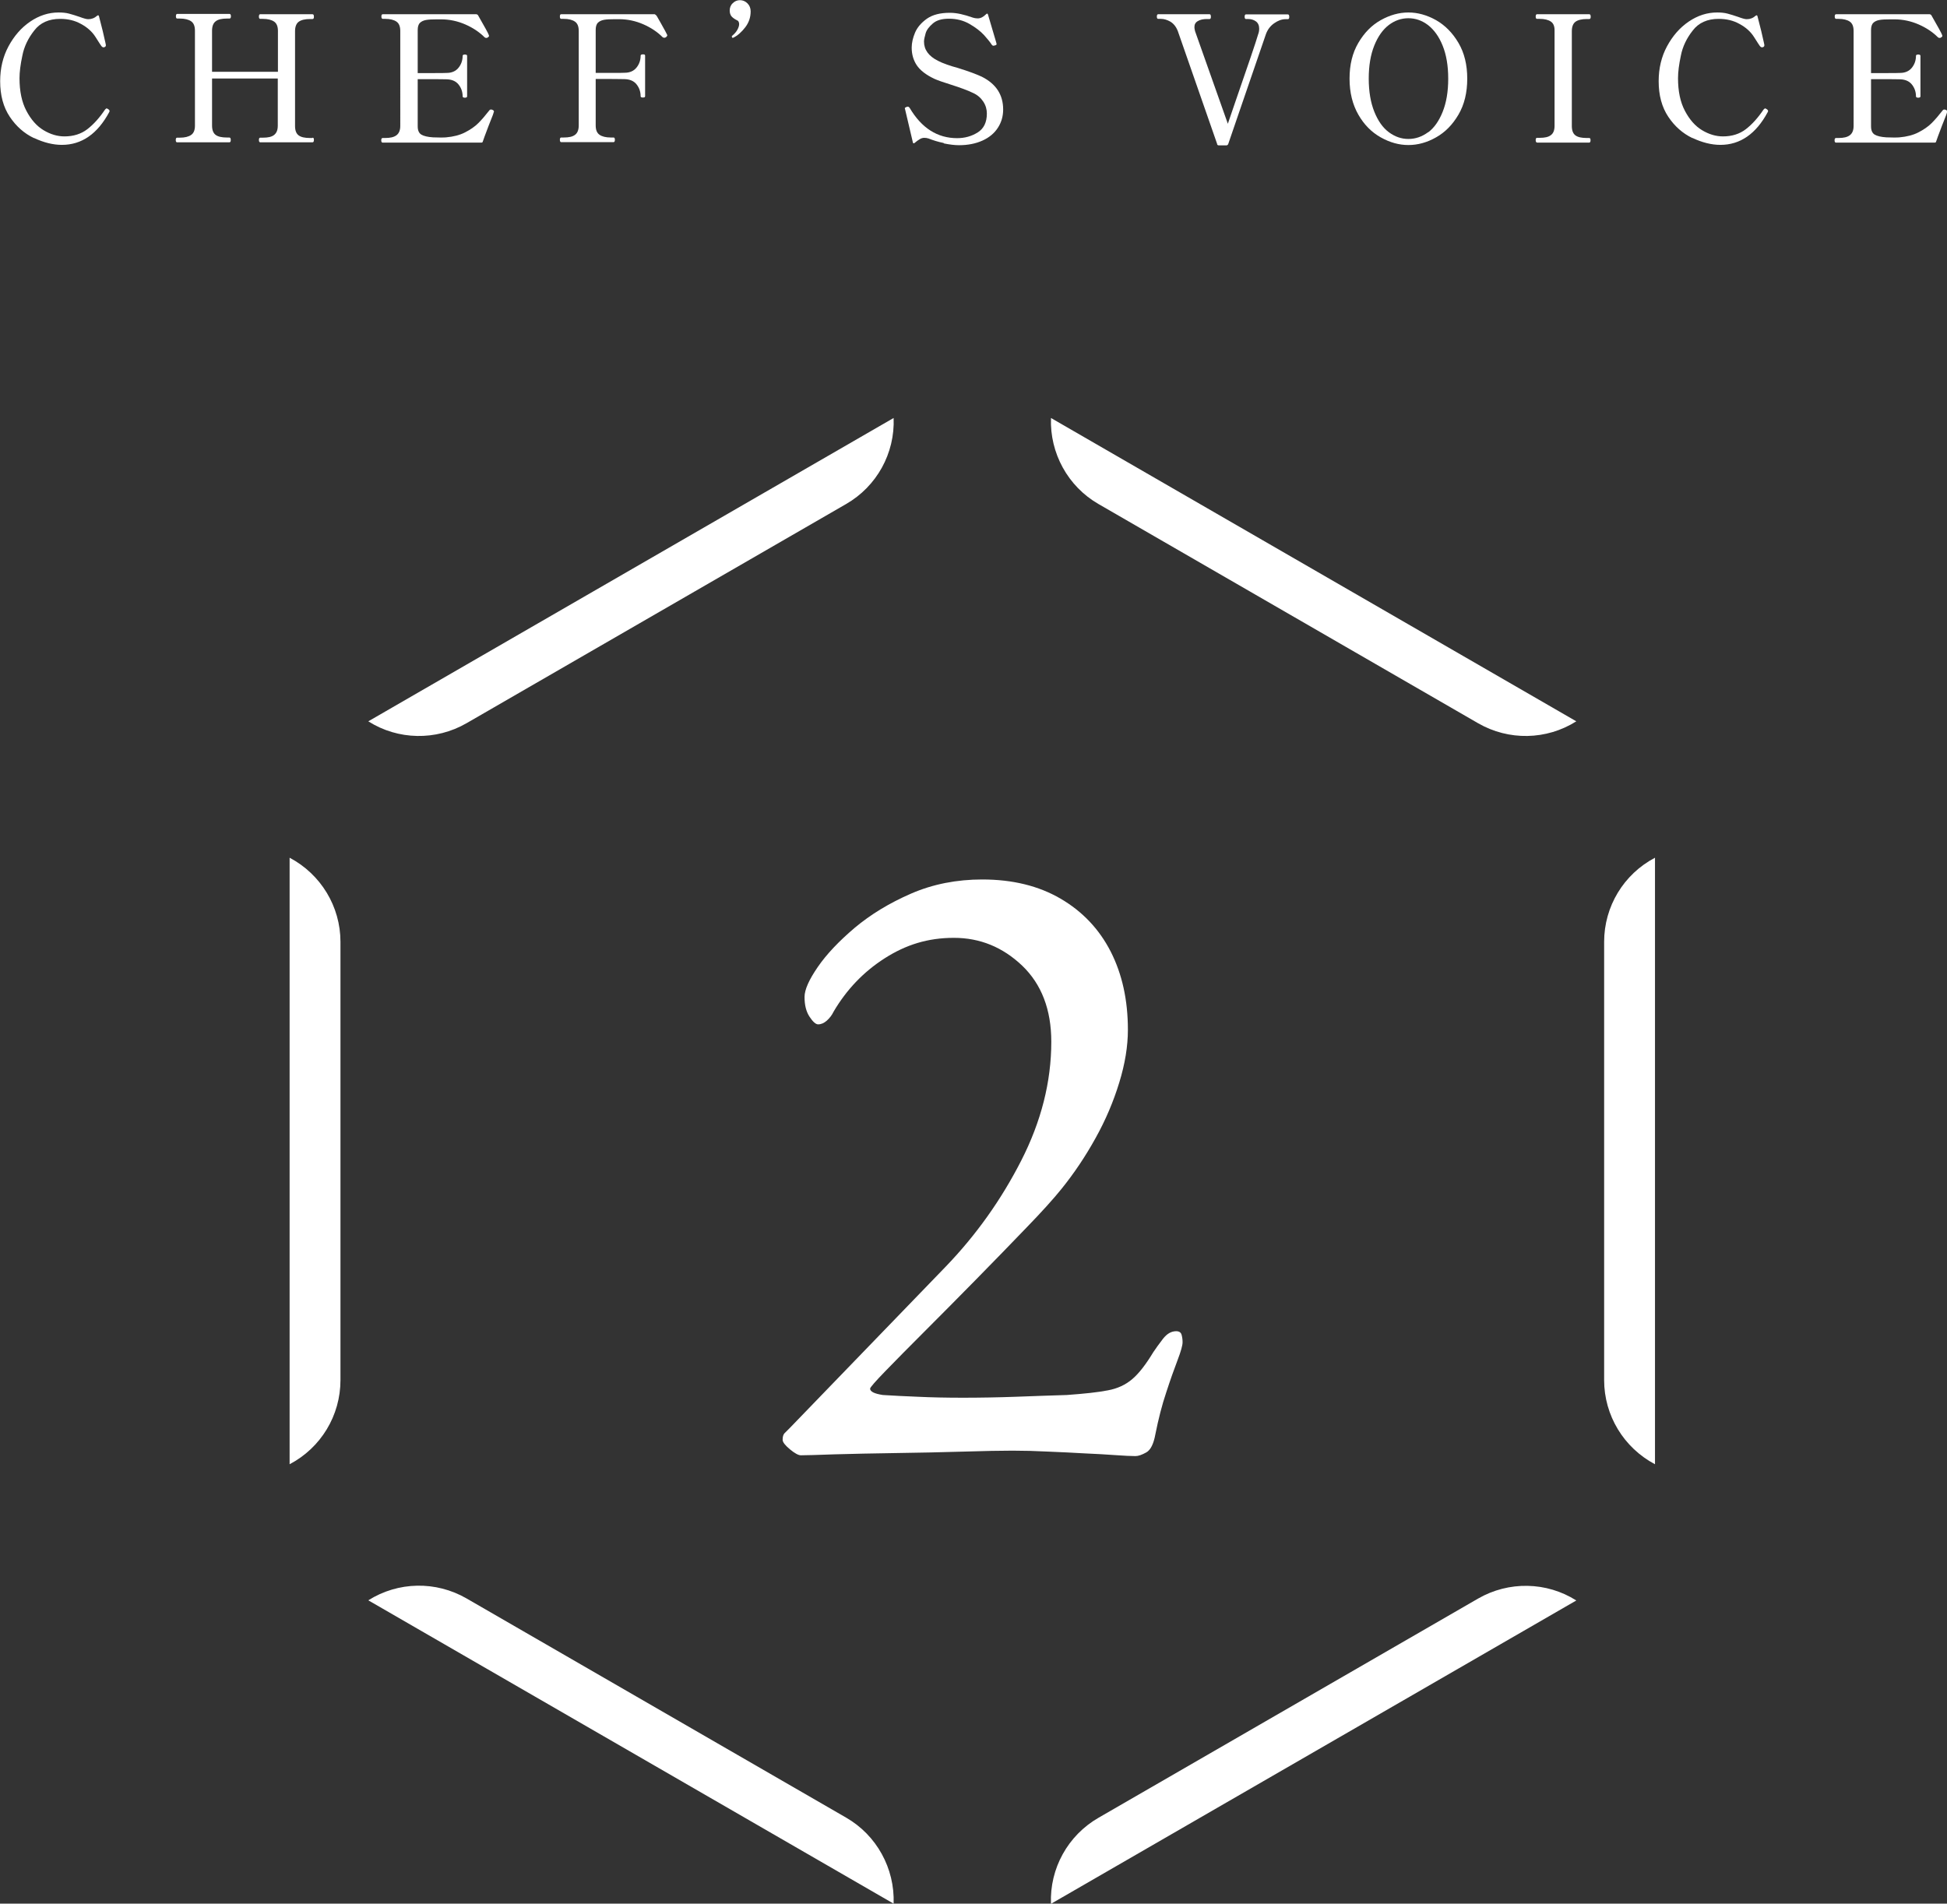 <?xml version="1.0" encoding="UTF-8"?>
<svg id="_レイヤー_2" data-name="レイヤー 2" xmlns="http://www.w3.org/2000/svg" viewBox="0 0 121.75 119.05">
  <rect x="0" y="0" width="121.75" height="119.05" fill="#333333" stroke="none"/>
  <defs>
    <style>
      .cls-1 {
        fill: #fff;
        stroke-width: 0px;
      }
    </style>
  </defs>
  <g id="text">
    <g>
      <path class="cls-1" d="m71,91.06c-.27,0-.68-.02-1.25-.06-.57-.04-1.22-.08-1.94-.11-.72-.04-1.47-.08-2.25-.11-.78-.04-1.53-.06-2.25-.06s-1.75.02-3.08.06c-1.33.04-2.73.07-4.19.09-1.46.02-2.74.05-3.85.08-1.1.04-1.8.06-2.11.06-.15,0-.38-.12-.68-.37-.3-.25-.46-.45-.46-.6,0-.19.04-.32.11-.4.08-.08.19-.19.34-.34l9.74-10.08c1.9-1.97,3.48-4.19,4.73-6.64,1.25-2.45,1.88-4.93,1.88-7.43,0-2.01-.61-3.6-1.82-4.76-1.22-1.16-2.64-1.74-4.27-1.74s-3,.43-4.33,1.28c-1.33.85-2.39,1.97-3.19,3.33-.11.23-.26.42-.43.57-.17.15-.35.23-.54.23-.15,0-.33-.16-.54-.48-.21-.32-.31-.73-.31-1.23,0-.46.28-1.08.83-1.88.55-.8,1.32-1.61,2.31-2.45.99-.83,2.17-1.55,3.53-2.14s2.85-.88,4.44-.88c1.9,0,3.53.4,4.9,1.2,1.37.8,2.41,1.9,3.13,3.3.72,1.41,1.08,3.04,1.08,4.9,0,1.03-.18,2.13-.54,3.3-.36,1.18-.85,2.34-1.48,3.47-.63,1.14-1.34,2.2-2.14,3.19-.49.61-1.22,1.42-2.19,2.42-.97,1.01-2.01,2.08-3.13,3.22-1.12,1.14-2.18,2.21-3.19,3.22s-1.83,1.84-2.48,2.51c-.65.67-.97,1.04-.97,1.11,0,.19.27.32.8.4.65.04,1.38.08,2.19.11.82.04,1.76.06,2.82.06s2.2-.02,3.3-.06c1.1-.04,2.16-.08,3.19-.11,1.1-.08,1.96-.17,2.56-.29.61-.11,1.12-.35,1.54-.71.42-.36.85-.92,1.31-1.68.15-.23.35-.5.6-.83.25-.32.52-.48.83-.48.19,0,.3.08.34.23.04.15.06.3.06.46,0,.19-.1.56-.31,1.11-.21.55-.45,1.22-.71,2.02-.27.8-.49,1.67-.68,2.62-.11.61-.3.99-.57,1.14-.27.15-.49.23-.68.23Z"/>
      <g>
        <path class="cls-1" d="m2.11,8.63c-.6-.29-1.1-.73-1.5-1.33s-.6-1.34-.6-2.22c0-.8.17-1.53.52-2.18s.8-1.17,1.36-1.55,1.15-.57,1.78-.57c.23,0,.45.02.64.07s.42.12.68.21c.1.04.2.07.3.1s.17.04.23.04c.21,0,.39-.07.56-.22.03-.02.05-.03.07-.02.02,0,.03.03.04.06.18.67.31,1.23.41,1.69l.02.11s0,.06-.02.08c-.01.02-.04.04-.07.05-.02,0-.03.01-.06.01-.04,0-.09-.03-.13-.08-.04-.05-.16-.24-.37-.57-.21-.33-.51-.6-.9-.81-.39-.22-.82-.32-1.31-.32-.7,0-1.25.24-1.62.73-.38.48-.63,1-.74,1.56-.12.56-.18,1.03-.18,1.42,0,.81.14,1.49.43,2.04.29.55.64.95,1.07,1.21.43.26.87.39,1.31.39.56,0,1.04-.15,1.43-.45s.76-.71,1.11-1.23c.04-.04.07-.07.1-.07.02,0,.06.02.1.05.05.03.08.07.08.11,0,.01,0,.04-.02.07-.73,1.36-1.72,2.05-2.96,2.05-.56,0-1.15-.15-1.74-.43Z"/>
        <path class="cls-1" d="m19.54,8.61s.06.01.07.03.02.06.02.11c0,.1-.03.15-.09.15h-3.27c-.05,0-.08-.05-.08-.15,0-.09.03-.14.08-.14h.17c.32,0,.55-.05.7-.17s.23-.3.23-.58v-2.95h-4.11v2.94c0,.29.08.48.23.59.15.11.39.16.7.16h.15s.06.01.07.04c.01.03.02.06.02.12,0,.1-.03.14-.09.14h-3.27c-.05,0-.08-.05-.08-.14,0-.1.03-.15.08-.15h.17c.32,0,.55-.06.71-.17.16-.11.24-.3.24-.58V1.92c0-.29-.08-.48-.24-.59-.16-.11-.4-.17-.7-.17h-.17c-.05,0-.08-.05-.08-.14,0-.1.03-.15.08-.15h3.27c.06,0,.09.05.09.15,0,.09-.03.14-.09.14h-.15c-.32,0-.56.05-.71.17-.15.11-.23.31-.23.59v2.57h4.12V1.94c0-.29-.08-.48-.24-.59-.16-.11-.4-.17-.7-.17h-.17c-.05,0-.08-.05-.08-.14,0-.1.03-.15.08-.15h3.27s.06.01.07.04c.01.03.02.06.02.12,0,.1-.03.14-.09.14h-.15c-.32,0-.56.06-.71.17-.15.11-.23.31-.23.59v5.93c0,.29.08.48.23.59.15.11.39.16.7.16h.15Z"/>
        <path class="cls-1" d="m30.87,7.01s0,.05-.02.09c-.01.04-.03.07-.03.09-.18.45-.36.91-.52,1.35-.02.07-.04.12-.06.17-.02.05-.03.09-.05.14,0,.04-.04.07-.1.07h-6.16c-.06,0-.09-.05-.09-.15,0-.09.03-.14.09-.14h.15c.32,0,.55-.05.71-.17s.24-.31.24-.59V1.94c0-.29-.08-.48-.24-.59-.16-.11-.4-.17-.7-.17h-.15c-.06,0-.09-.05-.09-.15,0-.1.03-.14.09-.14h5.85s.08.02.1.06c.42.73.65,1.15.68,1.25,0,.01.01.03.01.05,0,.03-.03.06-.09.1-.02.02-.05.02-.09.02s-.07-.01-.1-.04c-.32-.32-.72-.59-1.2-.8-.48-.21-.99-.32-1.52-.32h-.25c-.3,0-.53.01-.69.04-.16.03-.29.09-.38.18-.1.1-.14.25-.14.46v2.68h.96c.43,0,.72,0,.86-.01.31,0,.56-.11.73-.32s.26-.46.26-.75c0-.05.05-.08.14-.08s.14.03.14.08v2.54c0,.05-.05.08-.14.08s-.14-.03-.14-.08c0-.29-.09-.54-.26-.75s-.42-.31-.73-.32c-.14,0-.43-.01-.86-.01h-.96v2.95c0,.26.08.43.23.52.15.09.4.15.73.17.09,0,.23.01.44.01.17,0,.3,0,.38-.01.45-.04.85-.14,1.18-.31.33-.17.61-.36.83-.58.22-.22.45-.49.7-.81.02-.03.05-.04.09-.04.03,0,.06,0,.09.02.07.02.1.07.1.13Z"/>
        <path class="cls-1" d="m41.71,2.23s0,.04-.02.06c-.02.02-.04.03-.07.05-.02.02-.05.02-.08.02-.04,0-.08-.01-.11-.04-.32-.32-.72-.59-1.2-.8-.48-.21-.99-.32-1.52-.32h-.25c-.3,0-.53.01-.69.04-.16.03-.29.09-.38.18-.1.1-.14.25-.14.46v2.68h.96c.43,0,.72,0,.86-.01.31,0,.56-.11.73-.32s.26-.46.26-.75c0-.05.05-.08.14-.08.05,0,.09,0,.11.02.02.01.03.03.03.06v2.54s-.01.05-.03.06c-.02.01-.06.02-.11.02-.1,0-.14-.03-.14-.08,0-.29-.09-.54-.26-.75s-.42-.31-.73-.32c-.14,0-.43-.01-.86-.01h-.96v2.9c0,.29.08.48.24.59s.39.17.71.17h.17c.05,0,.08.05.08.14,0,.1-.03.15-.08.15h-3.28c-.05,0-.08-.05-.08-.15,0-.09.03-.14.08-.14h.17c.31,0,.55-.05.7-.17.15-.11.23-.31.23-.59V1.94c0-.29-.08-.48-.24-.59-.16-.11-.39-.17-.69-.17h-.17c-.05,0-.08-.05-.08-.15,0-.1.03-.14.08-.14h5.85s.09.04.14.13l.2.35c.27.48.42.75.44.81,0,.02.01.03.01.06Z"/>
        <path class="cls-1" d="m45.78,2.33s-.02-.03-.02-.04c0-.02,0-.04.02-.05.15-.12.26-.25.33-.38.07-.13.11-.24.11-.35,0-.13-.05-.22-.17-.26-.13-.07-.23-.14-.31-.23-.07-.09-.11-.21-.11-.36,0-.18.06-.34.19-.46.12-.12.27-.19.45-.19s.34.07.47.2c.13.13.2.3.2.5,0,.37-.11.7-.34,1s-.48.52-.75.65h-.04s-.03,0-.04-.01Z"/>
        <path class="cls-1" d="m59,8.94c-.35-.07-.66-.17-.94-.28-.09-.03-.18-.04-.27-.04s-.19.03-.27.08c-.09.05-.2.13-.33.24-.03.02-.05.03-.07.02-.02,0-.03-.03-.04-.07l-.48-2.04c-.01-.06-.02-.08-.02-.08,0-.01,0-.03.03-.04.02-.01.04-.03.05-.03.02,0,.03-.01.04-.02.01,0,.04-.01.07-.01.04,0,.08.03.12.09.74,1.25,1.73,1.88,2.96,1.88.48,0,.91-.12,1.29-.36s.57-.63.57-1.18c0-.26-.07-.51-.22-.74-.15-.23-.36-.42-.65-.55-.33-.16-.79-.33-1.39-.52-.48-.15-.82-.27-1.02-.36-.53-.25-.9-.54-1.11-.86s-.31-.69-.31-1.09c0-.29.07-.61.21-.94.14-.33.39-.62.74-.87.36-.25.83-.37,1.44-.37.23,0,.45.03.68.08.22.05.47.12.75.22.13.04.23.05.31.05.18,0,.35-.09.52-.26.06-.06.1-.05.12.02l.52,1.76v.02c.03.05.02.09,0,.11-.01.01-.04.03-.08.04-.04.01-.08.02-.1.02-.04,0-.07-.02-.11-.07-.09-.15-.25-.34-.47-.59-.23-.25-.53-.48-.91-.7s-.81-.33-1.28-.33-.79.1-1.02.3c-.23.2-.39.4-.45.62s-.1.38-.1.51c0,.51.29.91.87,1.2.15.08.34.16.57.24.23.08.45.15.68.21.68.21,1.18.4,1.5.55.89.45,1.33,1.13,1.33,2.05,0,.42-.11.8-.33,1.14-.22.34-.54.61-.96.8s-.91.29-1.47.29c-.28,0-.59-.04-.94-.11Z"/>
        <path class="cls-1" d="m76.11,9l-2.46-7.06c-.11-.28-.27-.47-.47-.59-.2-.11-.39-.17-.58-.17h-.18c-.05,0-.08-.05-.08-.14,0-.1.03-.15.08-.15h3.22s.05.01.06.04c.01.03.02.06.02.12,0,.1-.03.14-.08.14h-.17c-.23,0-.42.04-.57.13s-.21.21-.21.38c0,.05.01.14.04.25l2.05,5.79.42-1.23c.84-2.43,1.34-3.89,1.48-4.38.04-.1.06-.22.06-.34,0-.2-.07-.35-.2-.45-.14-.1-.3-.15-.48-.15h-.15c-.05,0-.08-.05-.08-.14,0-.1.03-.15.08-.15h2.62s.06.01.07.04c.01.03.02.06.02.12,0,.1-.03.14-.09.14h-.15c-.23,0-.47.09-.71.26-.24.17-.41.4-.51.68-.06.16-.64,1.85-1.74,5.07l-.62,1.81s-.04.07-.1.07h-.49c-.05,0-.08-.02-.1-.07Z"/>
        <path class="cls-1" d="m86.34,8.59c-.57-.32-1.04-.79-1.4-1.42s-.55-1.38-.55-2.25.18-1.61.55-2.24.83-1.1,1.4-1.42c.57-.32,1.15-.48,1.73-.48s1.16.16,1.73.48c.56.32,1.03.79,1.4,1.42s.55,1.37.55,2.24-.18,1.62-.55,2.25-.83,1.1-1.4,1.42c-.56.32-1.14.48-1.73.48s-1.16-.16-1.73-.48Zm2.96-.31c.38-.28.68-.71.91-1.28s.35-1.26.35-2.08-.12-1.5-.35-2.07c-.23-.57-.54-.99-.91-1.28-.38-.29-.79-.43-1.23-.43s-.85.14-1.22.42-.68.71-.91,1.28-.35,1.26-.35,2.07.12,1.51.35,2.08.53,1,.91,1.28.78.42,1.22.42.85-.14,1.23-.42Z"/>
        <path class="cls-1" d="m96.11,8.91c-.05,0-.08-.05-.08-.15,0-.09.03-.14.08-.14h.17c.32,0,.55-.05.7-.17.15-.11.23-.3.23-.58V1.94c.01-.29-.07-.48-.23-.59-.16-.11-.4-.17-.7-.17h-.17c-.05,0-.08-.05-.08-.14,0-.1.03-.15.08-.15h3.27s.06.01.07.04c.01.03.02.06.02.12,0,.1-.03.14-.09.14h-.15c-.32,0-.56.06-.71.17-.15.11-.23.31-.23.59v5.93c0,.29.08.48.23.59.15.11.39.16.7.16h.15s.06.01.07.03c.01.02.02.06.02.11,0,.1-.03.15-.09.15h-3.27Z"/>
        <path class="cls-1" d="m105.82,8.63c-.6-.29-1.1-.73-1.5-1.33s-.6-1.34-.6-2.22c0-.8.17-1.53.52-2.18s.8-1.17,1.36-1.55,1.15-.57,1.78-.57c.23,0,.45.02.64.07s.42.12.68.21c.1.04.2.07.3.1s.17.04.23.04c.21,0,.39-.07.56-.22.03-.02.05-.03.07-.02.02,0,.03.03.04.06.18.67.31,1.23.41,1.69l.02.11s0,.06-.02.08c-.01.02-.04.04-.07.05-.02,0-.03.01-.06.01-.04,0-.09-.03-.13-.08-.04-.05-.16-.24-.37-.57-.21-.33-.51-.6-.9-.81-.39-.22-.82-.32-1.31-.32-.7,0-1.25.24-1.62.73-.38.48-.63,1-.74,1.56-.12.56-.18,1.03-.18,1.42,0,.81.14,1.49.43,2.04.29.55.64.95,1.07,1.21.43.26.87.39,1.31.39.56,0,1.04-.15,1.43-.45s.76-.71,1.11-1.23c.04-.04.07-.07.1-.07.02,0,.06.02.1.05.05.03.08.07.08.11,0,.01,0,.04-.02.07-.73,1.36-1.72,2.05-2.96,2.05-.56,0-1.15-.15-1.74-.43Z"/>
        <path class="cls-1" d="m121.75,7.01s0,.05-.02.09c-.01.04-.03.07-.03.09-.18.45-.36.91-.52,1.35-.02.07-.04.12-.06.17-.02.05-.03.09-.05.14,0,.04-.04.07-.1.07h-6.16c-.06,0-.09-.05-.09-.15,0-.09.03-.14.09-.14h.15c.32,0,.55-.05.71-.17s.24-.31.24-.59V1.94c0-.29-.08-.48-.24-.59-.16-.11-.4-.17-.7-.17h-.15c-.06,0-.09-.05-.09-.15,0-.1.03-.14.09-.14h5.85s.08.02.1.06c.42.73.65,1.15.68,1.25,0,.01.01.03.01.05,0,.03-.03.06-.09.1-.02.02-.05.02-.09.02s-.07-.01-.1-.04c-.32-.32-.72-.59-1.2-.8-.48-.21-.99-.32-1.52-.32h-.25c-.3,0-.53.01-.69.04-.16.03-.29.09-.38.18-.1.1-.14.25-.14.46v2.68h.96c.43,0,.72,0,.86-.01.31,0,.56-.11.73-.32s.26-.46.26-.75c0-.05.05-.08.14-.08s.14.03.14.08v2.54c0,.05-.05.08-.14.08s-.14-.03-.14-.08c0-.29-.09-.54-.26-.75s-.42-.31-.73-.32c-.14,0-.43-.01-.86-.01h-.96v2.95c0,.26.08.43.23.52.15.09.4.15.73.17.09,0,.23.01.44.01.17,0,.3,0,.38-.01.45-.04.85-.14,1.18-.31.33-.17.61-.36.83-.58.22-.22.45-.49.7-.81.02-.03.05-.04.09-.04.03,0,.06,0,.09.02.07.02.1.07.1.13Z"/>
      </g>
      <g>
        <path class="cls-1" d="m18.11,91.57h0v-37.93h0c1.95,1.03,3.18,3.05,3.18,5.26v27.41c0,2.21-1.22,4.23-3.18,5.26Z"/>
        <path class="cls-1" d="m103.49,91.57h0c-1.95-1.03-3.18-3.05-3.18-5.26v-27.41c0-2.21,1.22-4.23,3.18-5.26h0v37.93Z"/>
        <path class="cls-1" d="m55.88,119.05h0l-32.85-18.97h0c1.87-1.18,4.23-1.22,6.14-.12l23.74,13.71c1.91,1.1,3.05,3.18,2.97,5.38Z"/>
        <path class="cls-1" d="m98.57,45.11h0c-1.87,1.18-4.23,1.22-6.14.12l-23.74-13.71c-1.91-1.1-3.05-3.18-2.97-5.38h0l32.85,18.97Z"/>
        <path class="cls-1" d="m98.57,100.09h0l-32.85,18.97h0c-.09-2.21,1.06-4.28,2.97-5.38l23.74-13.71c1.91-1.1,4.28-1.06,6.14.12Z"/>
        <path class="cls-1" d="m55.88,26.14h0c.09,2.21-1.06,4.28-2.97,5.38l-23.74,13.71c-1.91,1.1-4.28,1.06-6.14-.12h0l32.85-18.97Z"/>
      </g>
    </g>
  </g>
</svg>